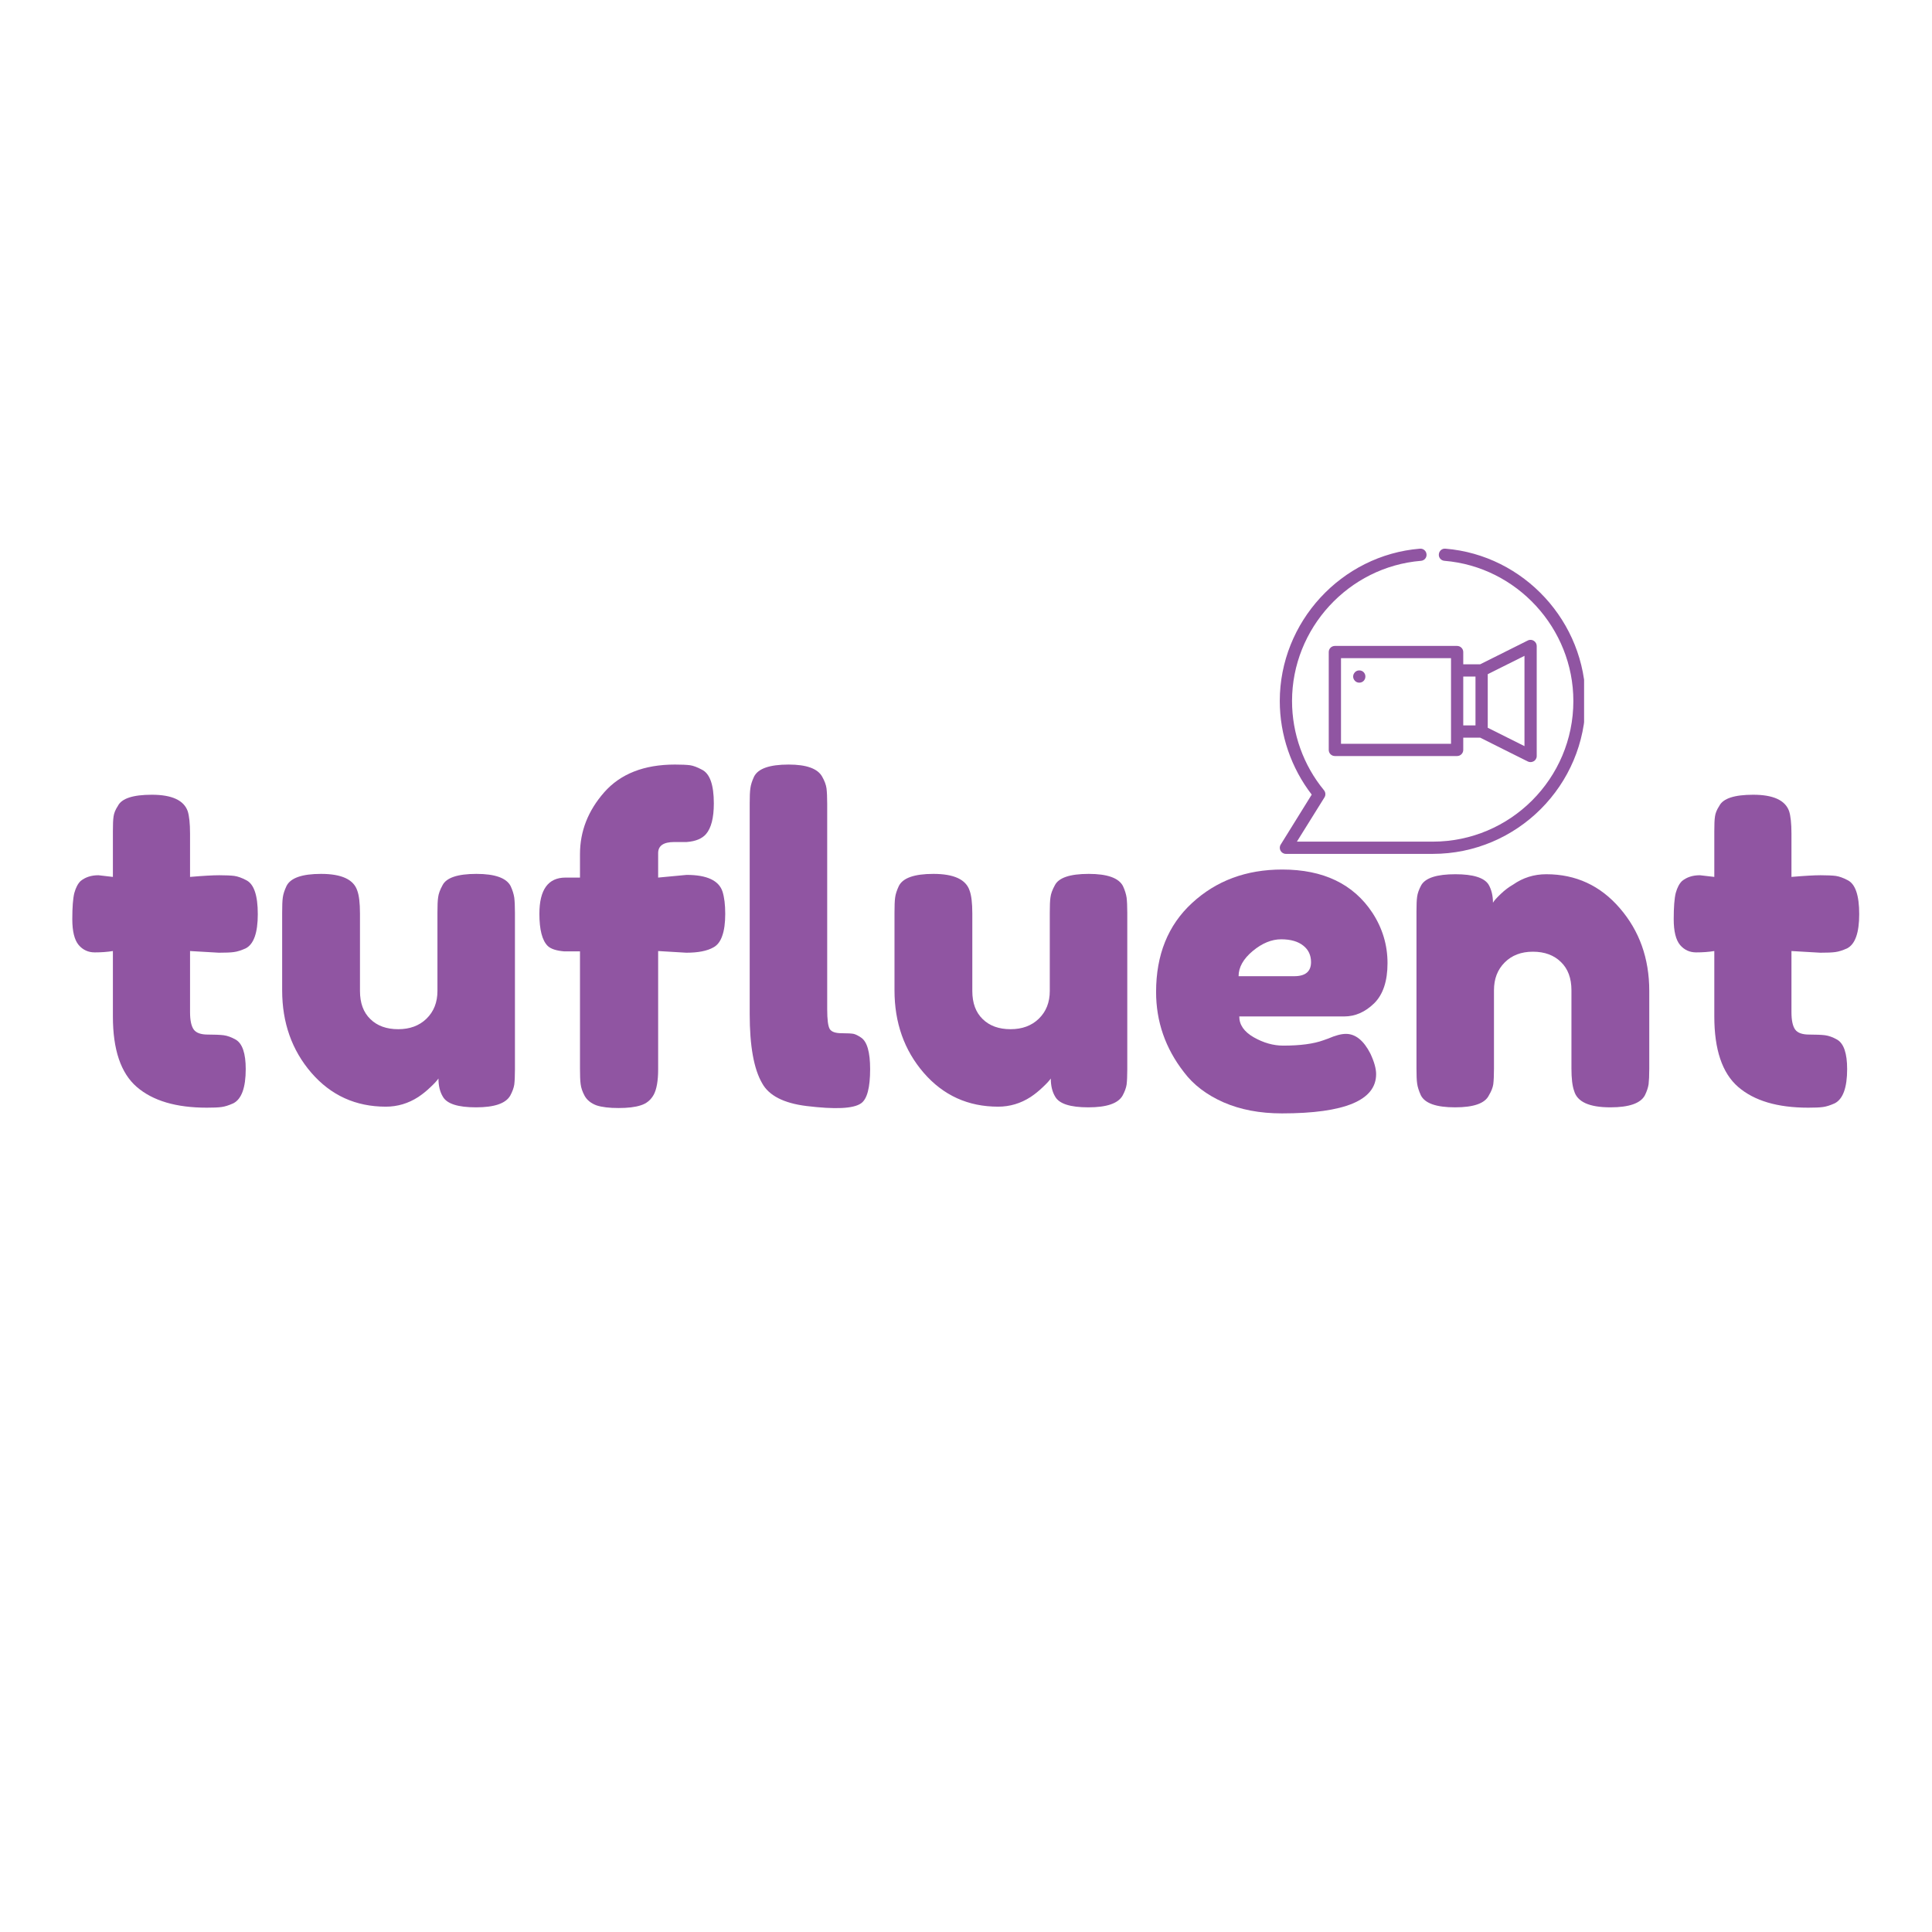 <svg xmlns="http://www.w3.org/2000/svg" xmlns:xlink="http://www.w3.org/1999/xlink" width="120" zoomAndPan="magnify" viewBox="0 0 90 90" height="120" preserveAspectRatio="xMidYMid meet" version="1.0"><defs><g/><clipPath id="31eeb05111"><path d="M 59.543 25.543 L 73.793 25.543 L 73.793 39.793 L 59.543 39.793 Z M 59.543 25.543 " clip-rule="nonzero"/></clipPath></defs><path fill="#9055a2" d="M 71.172 29.836 L 68.953 30.945 L 68.164 30.945 L 68.164 30.375 C 68.164 30.219 68.035 30.09 67.879 30.09 L 62.184 30.09 C 62.023 30.09 61.898 30.219 61.898 30.375 L 61.898 34.934 C 61.898 35.09 62.023 35.219 62.184 35.219 L 67.879 35.219 C 68.035 35.219 68.164 35.09 68.164 34.934 L 68.164 34.363 L 68.953 34.363 C 68.953 34.363 71.156 35.469 71.172 35.473 C 71.348 35.562 71.586 35.441 71.586 35.219 C 71.586 35.219 71.586 30.109 71.586 30.09 C 71.586 29.895 71.371 29.738 71.172 29.836 Z M 67.594 34.648 L 62.469 34.648 L 62.469 30.66 L 67.594 30.66 Z M 68.734 33.793 L 68.164 33.793 L 68.164 31.516 L 68.734 31.516 Z M 71.016 34.758 L 69.305 33.902 L 69.305 31.406 L 71.016 30.551 Z M 71.016 34.758 " fill-opacity="1" fill-rule="nonzero"/><path fill="#9055a2" d="M 63.605 31.516 C 63.605 31.594 63.578 31.66 63.523 31.719 C 63.469 31.773 63.398 31.801 63.32 31.801 C 63.242 31.801 63.176 31.773 63.121 31.719 C 63.066 31.66 63.035 31.594 63.035 31.516 C 63.035 31.438 63.066 31.371 63.121 31.312 C 63.176 31.258 63.242 31.23 63.32 31.23 C 63.398 31.23 63.469 31.258 63.523 31.312 C 63.578 31.371 63.605 31.438 63.605 31.516 Z M 63.605 31.516 " fill-opacity="1" fill-rule="nonzero"/><g clip-path="url(#31eeb05111)"><path fill="#9055a2" d="M 67.332 25.559 C 67.176 25.543 67.039 25.664 67.027 25.82 C 67.012 25.977 67.129 26.113 67.289 26.125 C 70.656 26.402 73.293 29.27 73.293 32.656 C 73.293 36.27 70.355 39.207 66.742 39.207 L 60.414 39.207 L 61.699 37.145 C 61.762 37.043 61.754 36.906 61.676 36.812 C 60.715 35.645 60.188 34.168 60.188 32.656 C 60.188 29.27 62.824 26.402 66.195 26.125 C 66.352 26.113 66.469 25.977 66.453 25.82 C 66.441 25.664 66.305 25.547 66.148 25.559 C 62.484 25.859 59.617 28.977 59.617 32.656 C 59.617 34.23 60.145 35.77 61.105 37.016 C 61.105 37.016 59.66 39.344 59.66 39.344 C 59.543 39.531 59.68 39.777 59.902 39.777 L 66.742 39.777 C 70.668 39.777 73.863 36.582 73.863 32.656 C 73.863 28.977 70.996 25.859 67.332 25.559 Z M 67.332 25.559 " fill-opacity="1" fill-rule="nonzero"/></g><g fill="#9055a2" fill-opacity="1"><g transform="translate(3.056, 51.6)"><g><path d="M 7.141 -7.219 L 5.797 -7.297 L 5.797 -4.453 C 5.797 -4.078 5.852 -3.805 5.969 -3.641 C 6.082 -3.484 6.301 -3.406 6.625 -3.406 C 6.945 -3.406 7.191 -3.395 7.359 -3.375 C 7.535 -3.352 7.723 -3.285 7.922 -3.172 C 8.234 -2.992 8.391 -2.535 8.391 -1.797 C 8.391 -0.93 8.195 -0.398 7.812 -0.203 C 7.602 -0.109 7.422 -0.051 7.266 -0.031 C 7.109 -0.008 6.879 0 6.578 0 C 5.148 0 4.062 -0.32 3.312 -0.969 C 2.57 -1.613 2.203 -2.707 2.203 -4.25 L 2.203 -7.297 C 1.941 -7.254 1.66 -7.234 1.359 -7.234 C 1.055 -7.234 0.805 -7.348 0.609 -7.578 C 0.41 -7.816 0.312 -8.219 0.312 -8.781 C 0.312 -9.344 0.344 -9.75 0.406 -10 C 0.477 -10.258 0.578 -10.445 0.703 -10.562 C 0.922 -10.738 1.195 -10.828 1.531 -10.828 L 2.203 -10.75 L 2.203 -12.875 C 2.203 -13.188 2.211 -13.414 2.234 -13.562 C 2.254 -13.719 2.32 -13.883 2.438 -14.062 C 2.613 -14.406 3.141 -14.578 4.016 -14.578 C 4.953 -14.578 5.508 -14.32 5.688 -13.812 C 5.758 -13.594 5.797 -13.242 5.797 -12.766 L 5.797 -10.75 C 6.398 -10.801 6.852 -10.828 7.156 -10.828 C 7.469 -10.828 7.703 -10.816 7.859 -10.797 C 8.023 -10.773 8.211 -10.707 8.422 -10.594 C 8.773 -10.414 8.953 -9.891 8.953 -9.016 C 8.953 -8.148 8.766 -7.617 8.391 -7.422 C 8.18 -7.328 8 -7.27 7.844 -7.25 C 7.688 -7.227 7.453 -7.219 7.141 -7.219 Z M 7.141 -7.219 "/></g></g></g><g fill="#9055a2" fill-opacity="1"><g transform="translate(12.316, 51.6)"><g><path d="M 5.656 -0.047 C 4.258 -0.047 3.102 -0.57 2.188 -1.625 C 1.281 -2.676 0.828 -3.957 0.828 -5.469 L 0.828 -9.078 C 0.828 -9.398 0.836 -9.641 0.859 -9.797 C 0.879 -9.953 0.938 -10.129 1.031 -10.328 C 1.219 -10.703 1.754 -10.891 2.641 -10.891 C 3.598 -10.891 4.16 -10.629 4.328 -10.109 C 4.41 -9.891 4.453 -9.535 4.453 -9.047 L 4.453 -5.438 C 4.453 -4.875 4.613 -4.438 4.938 -4.125 C 5.258 -3.812 5.691 -3.656 6.234 -3.656 C 6.773 -3.656 7.211 -3.816 7.547 -4.141 C 7.891 -4.473 8.062 -4.906 8.062 -5.438 L 8.062 -9.094 C 8.062 -9.406 8.07 -9.641 8.094 -9.797 C 8.113 -9.961 8.18 -10.148 8.297 -10.359 C 8.473 -10.711 9 -10.891 9.875 -10.891 C 10.738 -10.891 11.27 -10.703 11.469 -10.328 C 11.562 -10.129 11.617 -9.945 11.641 -9.781 C 11.66 -9.625 11.672 -9.391 11.672 -9.078 L 11.672 -1.781 C 11.672 -1.469 11.66 -1.234 11.641 -1.078 C 11.617 -0.922 11.555 -0.75 11.453 -0.562 C 11.242 -0.195 10.711 -0.016 9.859 -0.016 C 9.016 -0.016 8.5 -0.18 8.312 -0.516 C 8.176 -0.742 8.109 -1.023 8.109 -1.359 C 8.047 -1.266 7.922 -1.129 7.734 -0.953 C 7.547 -0.773 7.359 -0.625 7.172 -0.5 C 6.703 -0.195 6.195 -0.047 5.656 -0.047 Z M 5.656 -0.047 "/></g></g></g><g fill="#9055a2" fill-opacity="1"><g transform="translate(24.815, 51.6)"><g><path d="M 7.172 -10.844 C 8.117 -10.844 8.676 -10.582 8.844 -10.062 C 8.926 -9.801 8.969 -9.457 8.969 -9.031 C 8.969 -8.602 8.922 -8.258 8.828 -8 C 8.742 -7.75 8.609 -7.57 8.422 -7.469 C 8.129 -7.301 7.707 -7.219 7.156 -7.219 L 5.844 -7.297 L 5.844 -1.781 C 5.844 -1.25 5.773 -0.859 5.641 -0.609 C 5.504 -0.359 5.301 -0.191 5.031 -0.109 C 4.77 -0.023 4.426 0.016 4 0.016 C 3.57 0.016 3.227 -0.023 2.969 -0.109 C 2.719 -0.203 2.535 -0.348 2.422 -0.547 C 2.316 -0.742 2.254 -0.926 2.234 -1.094 C 2.211 -1.258 2.203 -1.5 2.203 -1.812 L 2.203 -7.281 L 1.469 -7.281 C 1.102 -7.312 0.848 -7.395 0.703 -7.531 C 0.441 -7.789 0.312 -8.289 0.312 -9.031 C 0.312 -10.156 0.719 -10.719 1.531 -10.719 L 2.203 -10.719 L 2.203 -11.812 C 2.203 -12.875 2.578 -13.832 3.328 -14.688 C 4.086 -15.551 5.188 -15.984 6.625 -15.984 C 6.938 -15.984 7.172 -15.973 7.328 -15.953 C 7.484 -15.93 7.664 -15.863 7.875 -15.75 C 8.25 -15.57 8.438 -15.047 8.438 -14.172 C 8.438 -13.504 8.316 -13.031 8.078 -12.75 C 7.891 -12.531 7.586 -12.406 7.172 -12.375 C 7.047 -12.375 6.852 -12.375 6.594 -12.375 C 6.094 -12.375 5.844 -12.203 5.844 -11.859 L 5.844 -10.719 Z M 7.172 -10.844 "/></g></g></g><g fill="#9055a2" fill-opacity="1"><g transform="translate(34.096, 51.6)"><g><path d="M 0.828 -14.172 C 0.828 -14.484 0.836 -14.719 0.859 -14.875 C 0.879 -15.039 0.938 -15.223 1.031 -15.422 C 1.219 -15.797 1.754 -15.984 2.641 -15.984 C 3.473 -15.984 3.992 -15.797 4.203 -15.422 C 4.316 -15.223 4.383 -15.039 4.406 -14.875 C 4.426 -14.707 4.438 -14.469 4.438 -14.156 L 4.438 -4.594 C 4.438 -4.102 4.477 -3.789 4.562 -3.656 C 4.645 -3.531 4.828 -3.469 5.109 -3.469 C 5.391 -3.469 5.578 -3.457 5.672 -3.438 C 5.766 -3.414 5.879 -3.359 6.016 -3.266 C 6.297 -3.078 6.438 -2.586 6.438 -1.797 C 6.438 -0.93 6.297 -0.398 6.016 -0.203 C 5.66 0.047 4.812 0.086 3.469 -0.078 C 2.406 -0.211 1.719 -0.566 1.406 -1.141 C 1.02 -1.805 0.828 -2.879 0.828 -4.359 Z M 0.828 -14.172 "/></g></g></g><g fill="#9055a2" fill-opacity="1"><g transform="translate(40.841, 51.6)"><g><path d="M 5.656 -0.047 C 4.258 -0.047 3.102 -0.57 2.188 -1.625 C 1.281 -2.676 0.828 -3.957 0.828 -5.469 L 0.828 -9.078 C 0.828 -9.398 0.836 -9.641 0.859 -9.797 C 0.879 -9.953 0.938 -10.129 1.031 -10.328 C 1.219 -10.703 1.754 -10.891 2.641 -10.891 C 3.598 -10.891 4.16 -10.629 4.328 -10.109 C 4.41 -9.891 4.453 -9.535 4.453 -9.047 L 4.453 -5.438 C 4.453 -4.875 4.613 -4.438 4.938 -4.125 C 5.258 -3.812 5.691 -3.656 6.234 -3.656 C 6.773 -3.656 7.211 -3.816 7.547 -4.141 C 7.891 -4.473 8.062 -4.906 8.062 -5.438 L 8.062 -9.094 C 8.062 -9.406 8.07 -9.641 8.094 -9.797 C 8.113 -9.961 8.18 -10.148 8.297 -10.359 C 8.473 -10.711 9 -10.891 9.875 -10.891 C 10.738 -10.891 11.27 -10.703 11.469 -10.328 C 11.562 -10.129 11.617 -9.945 11.641 -9.781 C 11.66 -9.625 11.672 -9.391 11.672 -9.078 L 11.672 -1.781 C 11.672 -1.469 11.66 -1.234 11.641 -1.078 C 11.617 -0.922 11.555 -0.75 11.453 -0.562 C 11.242 -0.195 10.711 -0.016 9.859 -0.016 C 9.016 -0.016 8.5 -0.18 8.312 -0.516 C 8.176 -0.742 8.109 -1.023 8.109 -1.359 C 8.047 -1.266 7.922 -1.129 7.734 -0.953 C 7.547 -0.773 7.359 -0.625 7.172 -0.5 C 6.703 -0.195 6.195 -0.047 5.656 -0.047 Z M 5.656 -0.047 "/></g></g></g><g fill="#9055a2" fill-opacity="1"><g transform="translate(53.339, 51.6)"><g><path d="M 11.297 -6.734 C 11.297 -5.891 11.086 -5.266 10.672 -4.859 C 10.254 -4.453 9.789 -4.25 9.281 -4.25 L 4.391 -4.25 C 4.391 -3.863 4.613 -3.539 5.062 -3.281 C 5.52 -3.02 5.977 -2.891 6.438 -2.891 C 7.227 -2.891 7.852 -2.973 8.312 -3.141 L 8.531 -3.219 C 8.863 -3.363 9.141 -3.438 9.359 -3.438 C 9.805 -3.438 10.188 -3.129 10.5 -2.516 C 10.676 -2.141 10.766 -1.82 10.766 -1.562 C 10.766 -0.344 9.301 0.266 6.375 0.266 C 5.352 0.266 4.445 0.094 3.656 -0.25 C 2.863 -0.602 2.25 -1.07 1.812 -1.656 C 0.945 -2.77 0.516 -4.016 0.516 -5.391 C 0.516 -7.117 1.07 -8.5 2.188 -9.531 C 3.312 -10.57 4.711 -11.094 6.391 -11.094 C 8.305 -11.094 9.707 -10.422 10.594 -9.078 C 11.062 -8.359 11.297 -7.578 11.297 -6.734 Z M 6.953 -6.125 C 7.473 -6.125 7.734 -6.344 7.734 -6.781 C 7.734 -7.102 7.613 -7.359 7.375 -7.547 C 7.133 -7.742 6.789 -7.844 6.344 -7.844 C 5.895 -7.844 5.453 -7.66 5.016 -7.297 C 4.578 -6.93 4.359 -6.539 4.359 -6.125 Z M 6.953 -6.125 "/></g></g></g><g fill="#9055a2" fill-opacity="1"><g transform="translate(65.157, 51.6)"><g><path d="M 6.875 -10.875 C 8.25 -10.875 9.391 -10.348 10.297 -9.297 C 11.211 -8.242 11.672 -6.957 11.672 -5.438 L 11.672 -1.812 C 11.672 -1.5 11.66 -1.258 11.641 -1.094 C 11.617 -0.938 11.562 -0.766 11.469 -0.578 C 11.27 -0.203 10.734 -0.016 9.859 -0.016 C 8.879 -0.016 8.316 -0.27 8.172 -0.781 C 8.086 -1.02 8.047 -1.367 8.047 -1.828 L 8.047 -5.469 C 8.047 -6.031 7.883 -6.469 7.562 -6.781 C 7.238 -7.102 6.801 -7.266 6.25 -7.266 C 5.707 -7.266 5.27 -7.098 4.938 -6.766 C 4.602 -6.43 4.438 -6 4.438 -5.469 L 4.438 -1.812 C 4.438 -1.5 4.426 -1.258 4.406 -1.094 C 4.383 -0.938 4.316 -0.766 4.203 -0.578 C 4.023 -0.203 3.5 -0.016 2.625 -0.016 C 1.75 -0.016 1.219 -0.203 1.031 -0.578 C 0.938 -0.785 0.879 -0.969 0.859 -1.125 C 0.836 -1.281 0.828 -1.516 0.828 -1.828 L 0.828 -9.141 C 0.828 -9.441 0.836 -9.672 0.859 -9.828 C 0.879 -9.984 0.941 -10.16 1.047 -10.359 C 1.242 -10.703 1.773 -10.875 2.641 -10.875 C 3.473 -10.875 3.988 -10.711 4.188 -10.391 C 4.32 -10.16 4.391 -9.879 4.391 -9.547 C 4.441 -9.641 4.562 -9.773 4.75 -9.953 C 4.945 -10.141 5.141 -10.285 5.328 -10.391 C 5.785 -10.711 6.301 -10.875 6.875 -10.875 Z M 6.875 -10.875 "/></g></g></g><g fill="#9055a2" fill-opacity="1"><g transform="translate(77.656, 51.6)"><g><path d="M 7.141 -7.219 L 5.797 -7.297 L 5.797 -4.453 C 5.797 -4.078 5.852 -3.805 5.969 -3.641 C 6.082 -3.484 6.301 -3.406 6.625 -3.406 C 6.945 -3.406 7.191 -3.395 7.359 -3.375 C 7.535 -3.352 7.723 -3.285 7.922 -3.172 C 8.234 -2.992 8.391 -2.535 8.391 -1.797 C 8.391 -0.93 8.195 -0.398 7.812 -0.203 C 7.602 -0.109 7.422 -0.051 7.266 -0.031 C 7.109 -0.008 6.879 0 6.578 0 C 5.148 0 4.062 -0.32 3.312 -0.969 C 2.57 -1.613 2.203 -2.707 2.203 -4.25 L 2.203 -7.297 C 1.941 -7.254 1.66 -7.234 1.359 -7.234 C 1.055 -7.234 0.805 -7.348 0.609 -7.578 C 0.41 -7.816 0.312 -8.219 0.312 -8.781 C 0.312 -9.344 0.344 -9.75 0.406 -10 C 0.477 -10.258 0.578 -10.445 0.703 -10.562 C 0.922 -10.738 1.195 -10.828 1.531 -10.828 L 2.203 -10.75 L 2.203 -12.875 C 2.203 -13.188 2.211 -13.414 2.234 -13.562 C 2.254 -13.719 2.32 -13.883 2.438 -14.062 C 2.613 -14.406 3.141 -14.578 4.016 -14.578 C 4.953 -14.578 5.508 -14.32 5.688 -13.812 C 5.758 -13.594 5.797 -13.242 5.797 -12.766 L 5.797 -10.75 C 6.398 -10.801 6.852 -10.828 7.156 -10.828 C 7.469 -10.828 7.703 -10.816 7.859 -10.797 C 8.023 -10.773 8.211 -10.707 8.422 -10.594 C 8.773 -10.414 8.953 -9.891 8.953 -9.016 C 8.953 -8.148 8.766 -7.617 8.391 -7.422 C 8.18 -7.328 8 -7.27 7.844 -7.25 C 7.688 -7.227 7.453 -7.219 7.141 -7.219 Z M 7.141 -7.219 "/></g></g></g></svg>